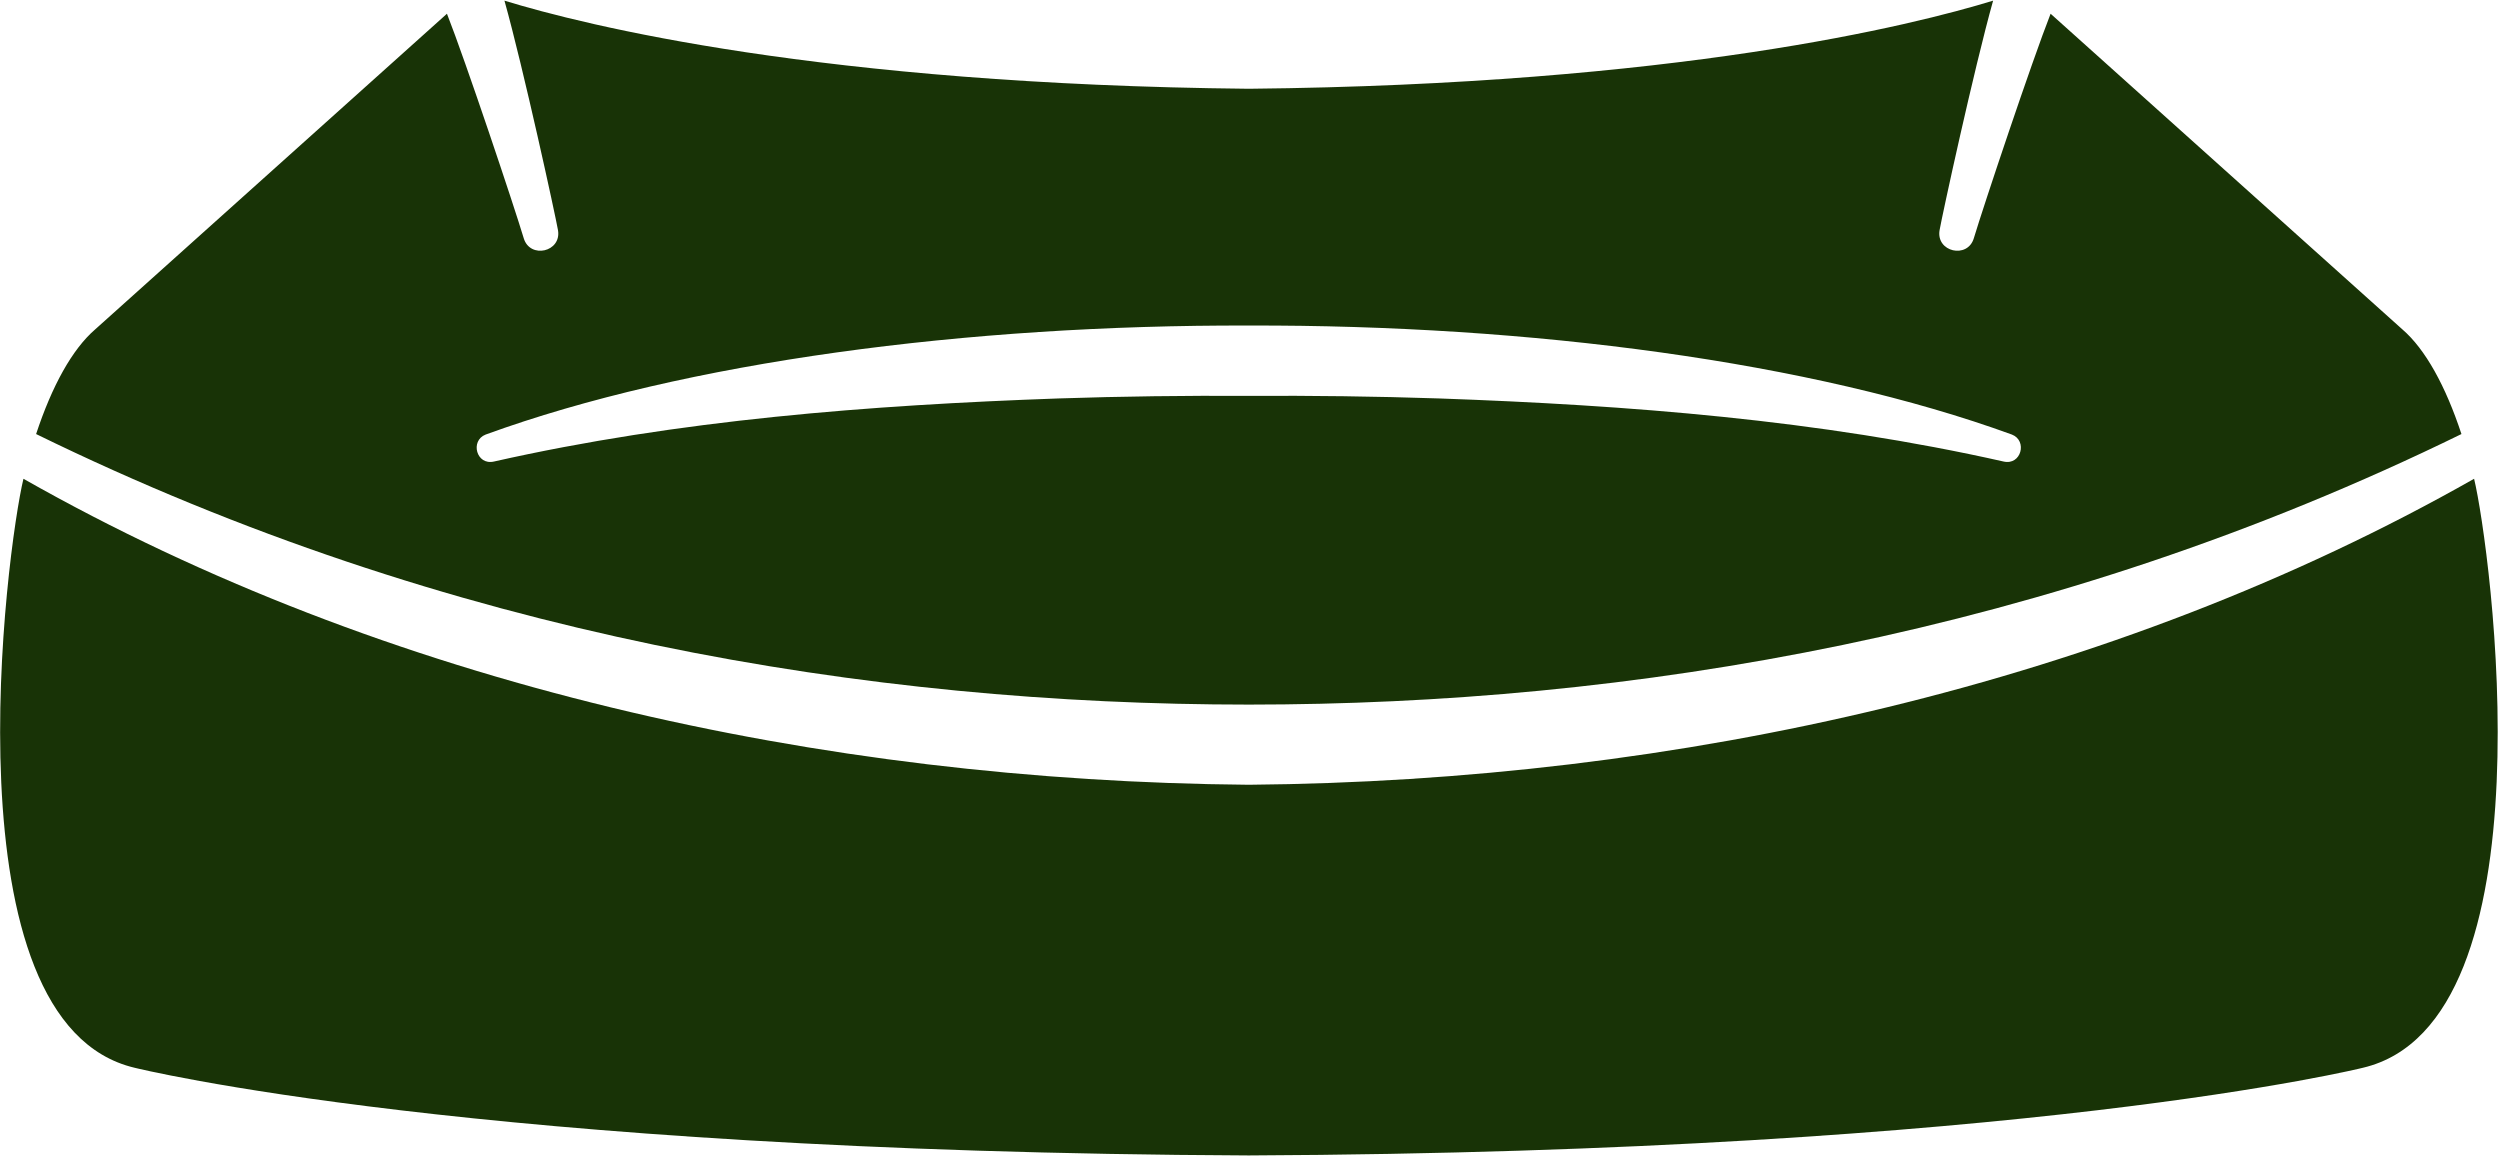 <svg style="fill-rule:evenodd;clip-rule:evenodd;stroke-linejoin:round;stroke-miterlimit:2;" xml:space="preserve" xmlns:xlink="http://www.w3.org/1999/xlink" xmlns="http://www.w3.org/2000/svg" version="1.1" viewBox="0 0 748 346" height="100%" width="100%">
    <g transform="matrix(1,0,0,1,-484.507,-2416.72)">
        <g transform="matrix(4.167,0,0,4.167,0,0)">
            <g transform="matrix(1,0,0,1,293.918,662.93)">
                <path style="fill:rgb(24,51,6);fill-rule:nonzero;" d="M0,-48.586C-25.997,-33.833 -57.188,-26.881 -87.981,-26.616C-118.773,-26.881 -149.965,-33.833 -175.962,-48.586C-177.16,-43.63 -181.677,-9.519 -167.972,-6.294C-167.968,-6.294 -143.692,-0.25 -87.981,0C-32.269,-0.25 -7.994,-6.294 -7.99,-6.294C5.808,-9.541 1.177,-43.716 0,-48.586"></path>
            </g>
        </g>
        <g transform="matrix(4.167,0,0,4.167,0,0)">
            <g transform="matrix(1,0,0,1,260.133,597.466)">
                <path style="fill:rgb(24,51,6);fill-rule:nonzero;" d="M0,15.639C-13.278,12.645 -26.956,11.592 -40.547,11.109C-45.094,10.958 -49.645,10.901 -54.195,10.924C-58.746,10.901 -63.297,10.958 -67.843,11.109C-81.435,11.592 -95.113,12.645 -108.391,15.639C-109.656,15.935 -110.125,14.144 -108.991,13.703C-94.636,8.472 -74.401,5.819 -54.195,5.875C-33.99,5.819 -13.754,8.472 0.6,13.703C1.734,14.144 1.265,15.935 0,15.639M28.642,6.157L3.377,-16.514C2.041,-13.114 -1.445,-2.697 -2.136,-0.392C-2.587,1.112 -4.864,0.593 -4.594,-0.975C-4.419,-1.993 -2.121,-12.561 -0.751,-17.453C-6.483,-15.696 -23.466,-11.435 -54.195,-11.126C-84.925,-11.435 -101.907,-15.696 -107.64,-17.453C-106.27,-12.561 -103.972,-1.993 -103.796,-0.975C-103.526,0.593 -105.804,1.112 -106.255,-0.392C-106.945,-2.697 -110.431,-13.114 -111.768,-16.514L-137.033,6.157C-138.676,7.578 -140.128,10.211 -141.268,13.666C-111.675,28.152 -81.401,33.089 -54.195,33.092C-26.99,33.089 3.284,28.152 32.877,13.666C31.737,10.211 30.286,7.578 28.642,6.157"></path>
            </g>
        </g>
    </g>
</svg>
